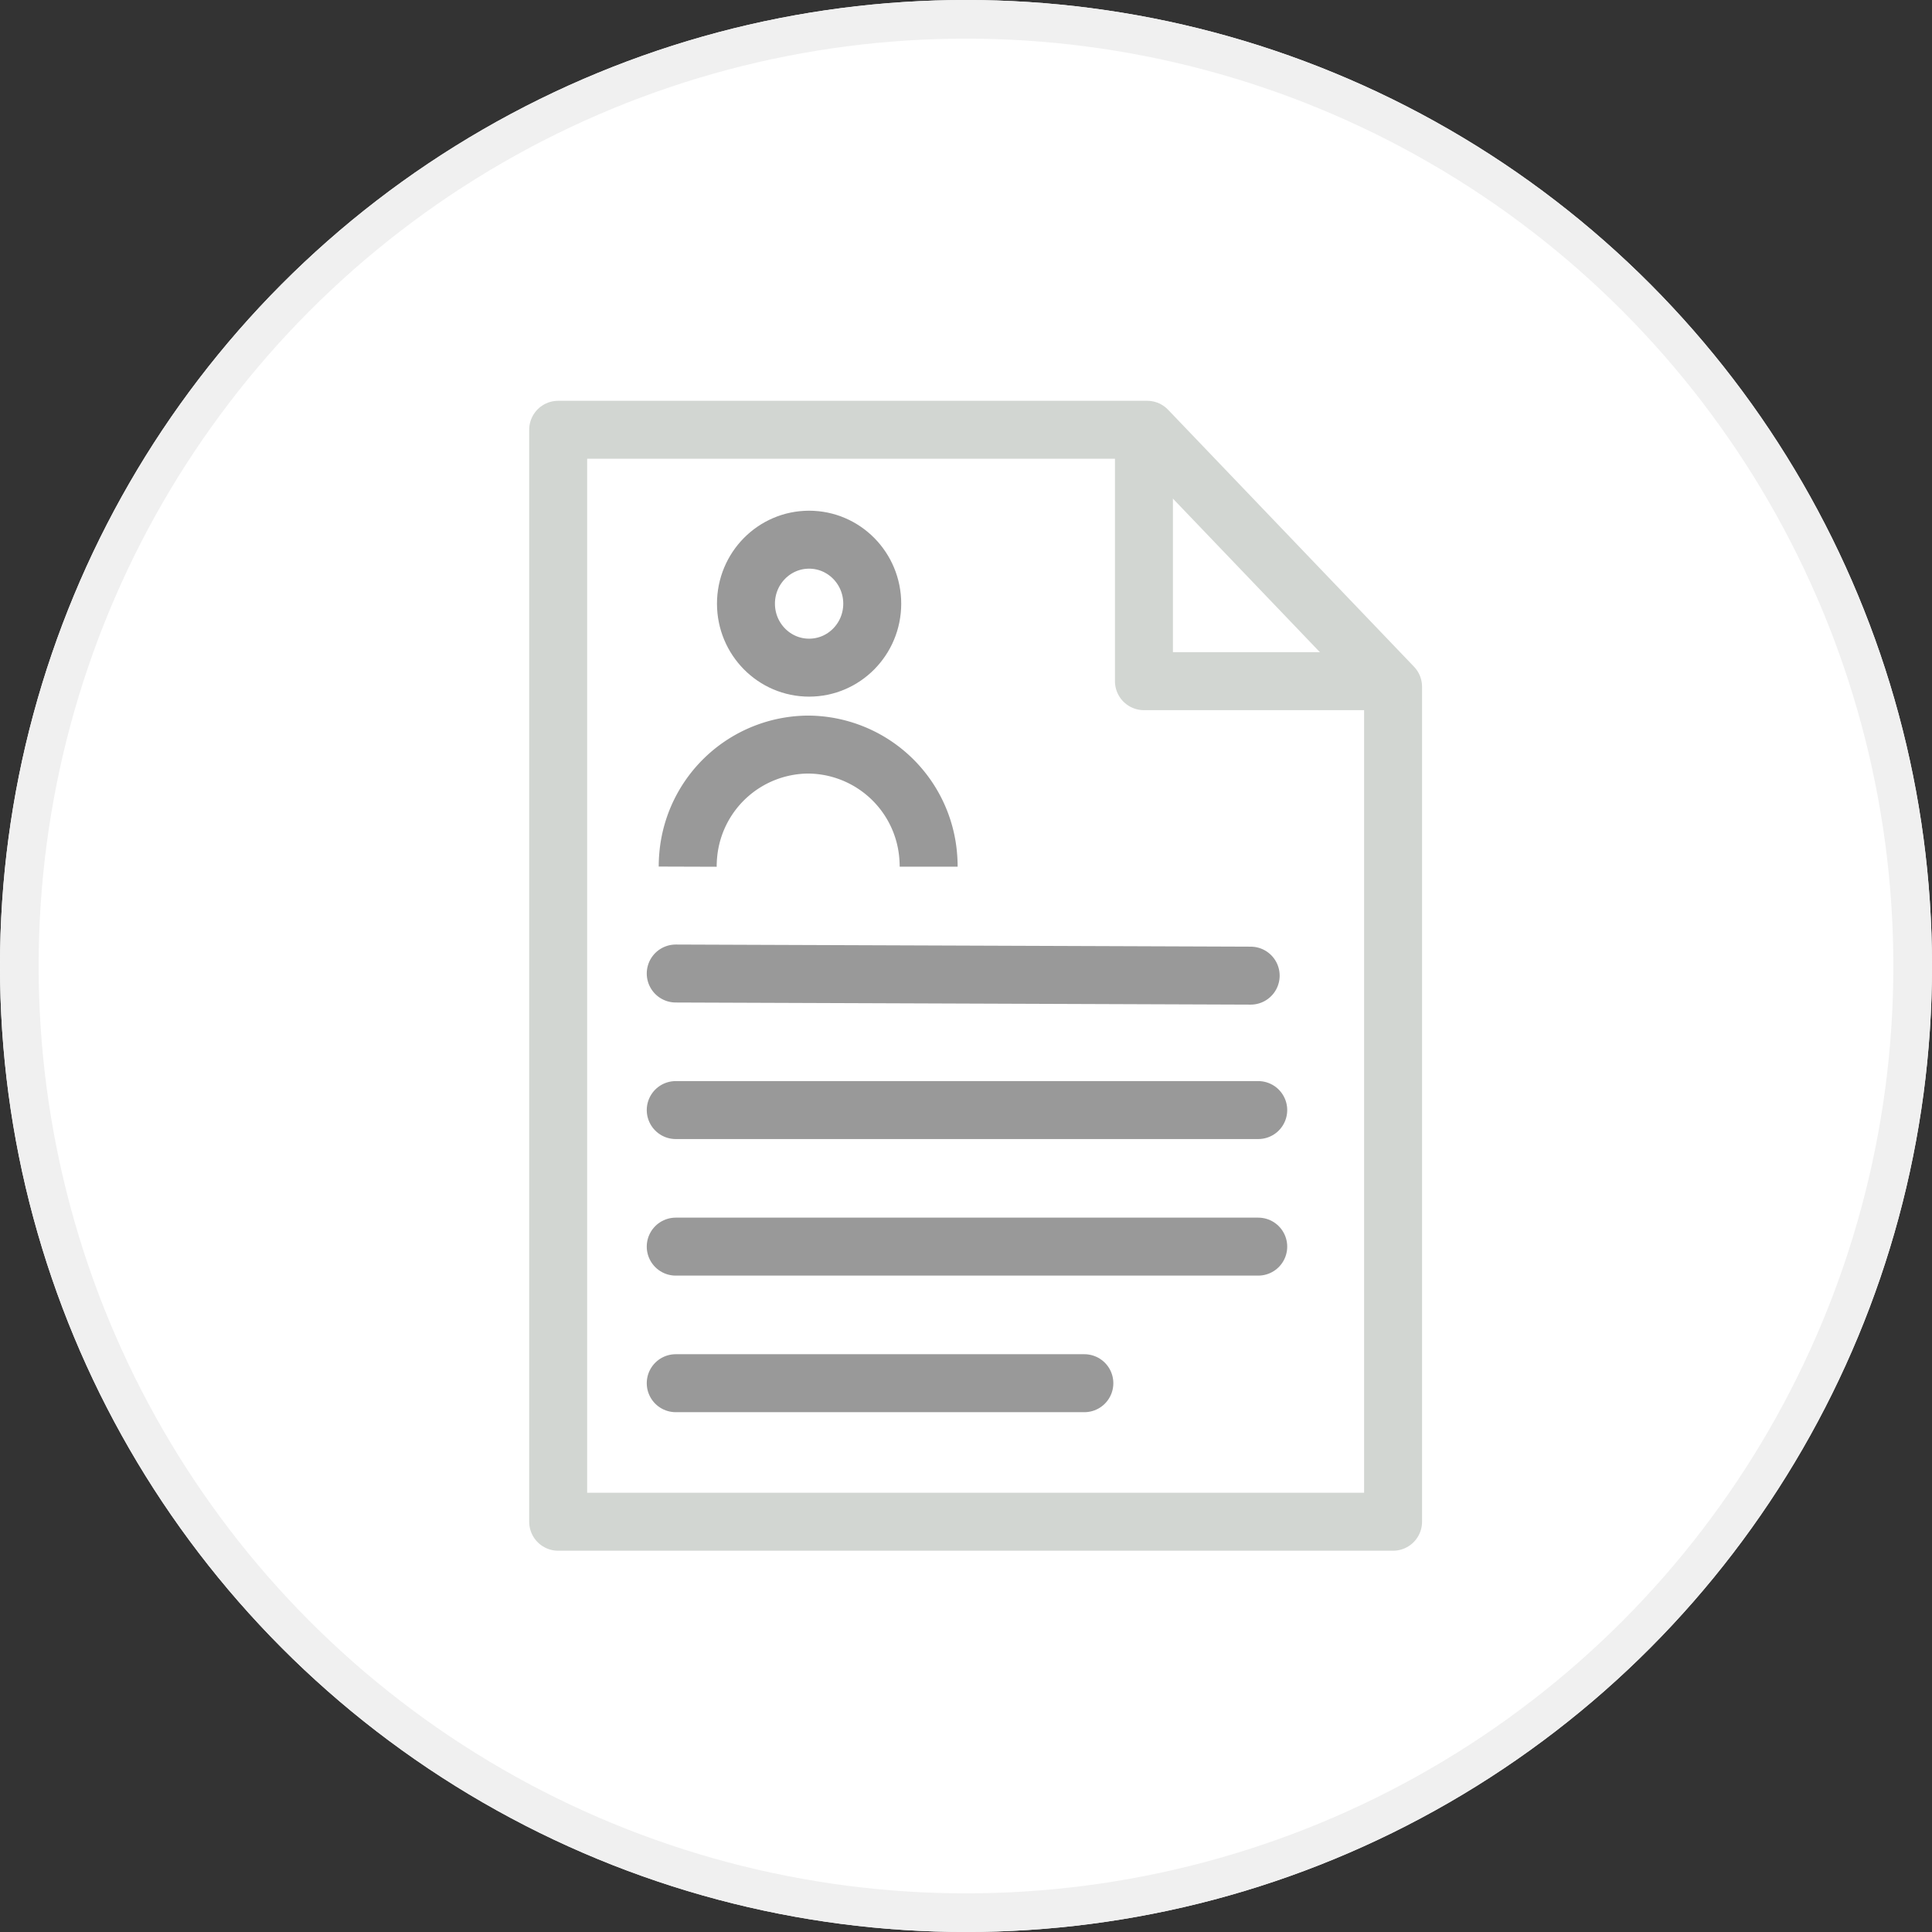 <svg xmlns="http://www.w3.org/2000/svg" width="100" height="100" viewBox="0 0 100 100">
  <rect x="0" y="0" width="100" height="100" fill="#333333" stroke="none"/>
  <g id="icon-Fairer_Festpreis" data-name="icon-Fairer Festpreis" transform="translate(0 -0.389)">
    <g id="Ellipse_49" data-name="Ellipse 49" transform="translate(0 0.389)" fill="#fff" stroke="#f0f0f0" stroke-width="2">
      <circle cx="50" cy="50" r="50" stroke="none"/>
      <circle cx="50" cy="50" r="49" fill="none"/>
    </g>
    <g id="Gruppe_3282" data-name="Gruppe 3282" transform="translate(28.891 22.634)">
      <path id="Pfad_44576" data-name="Pfad 44576" d="M43.362,35.819V56.668H.148V.148H30.633l12.729,13.3V35.819Z" transform="translate(-0.148 -0.148)" fill="#fff" stroke="#d2d6d2" stroke-linejoin="round" stroke-width="3"/>
      <line id="Linie_135" data-name="Linie 135" x2="29.759" y2="0.11" transform="translate(6.085 28.144)" fill="none" stroke="#999" stroke-linecap="round" stroke-width="3"/>
      <path id="Pfad_44582" data-name="Pfad 44582" d="M14.762-9.742V2.869H27.346" transform="translate(15.557 10.144)" fill="none" stroke="#d2d6d2" stroke-linecap="round" stroke-linejoin="round" stroke-width="3"/>
      <line id="Linie_136" data-name="Linie 136" x2="30.15" transform="translate(6.085 35.212)" fill="none" stroke="#999" stroke-linecap="round" stroke-width="3"/>
      <line id="Linie_137" data-name="Linie 137" x2="30.15" transform="translate(6.085 42.28)" fill="none" stroke="#999" stroke-linecap="round" stroke-width="3"/>
      <line id="Linie_138" data-name="Linie 138" x2="21.15" transform="translate(6.085 49.349)" fill="none" stroke="#999" stroke-linecap="round" stroke-width="3"/>
      <path id="Oval-10-Copy" d="M12.627,36.952q0-.256-.02-.506a6.271,6.271,0,0,0-6.216-5.814,6.27,6.27,0,0,0-6.21,5.742q-.025.285-.026.577" transform="translate(6.549 -14.338)" fill="none" stroke="#999" stroke-width="3" fill-rule="evenodd"/>
      <ellipse id="Oval-10-Copy-2" cx="3.268" cy="3.312" rx="3.268" ry="3.312" transform="translate(9.72 5.689)" fill="none" stroke="#999" stroke-width="3"/>
    </g>
  </g>
</svg>
